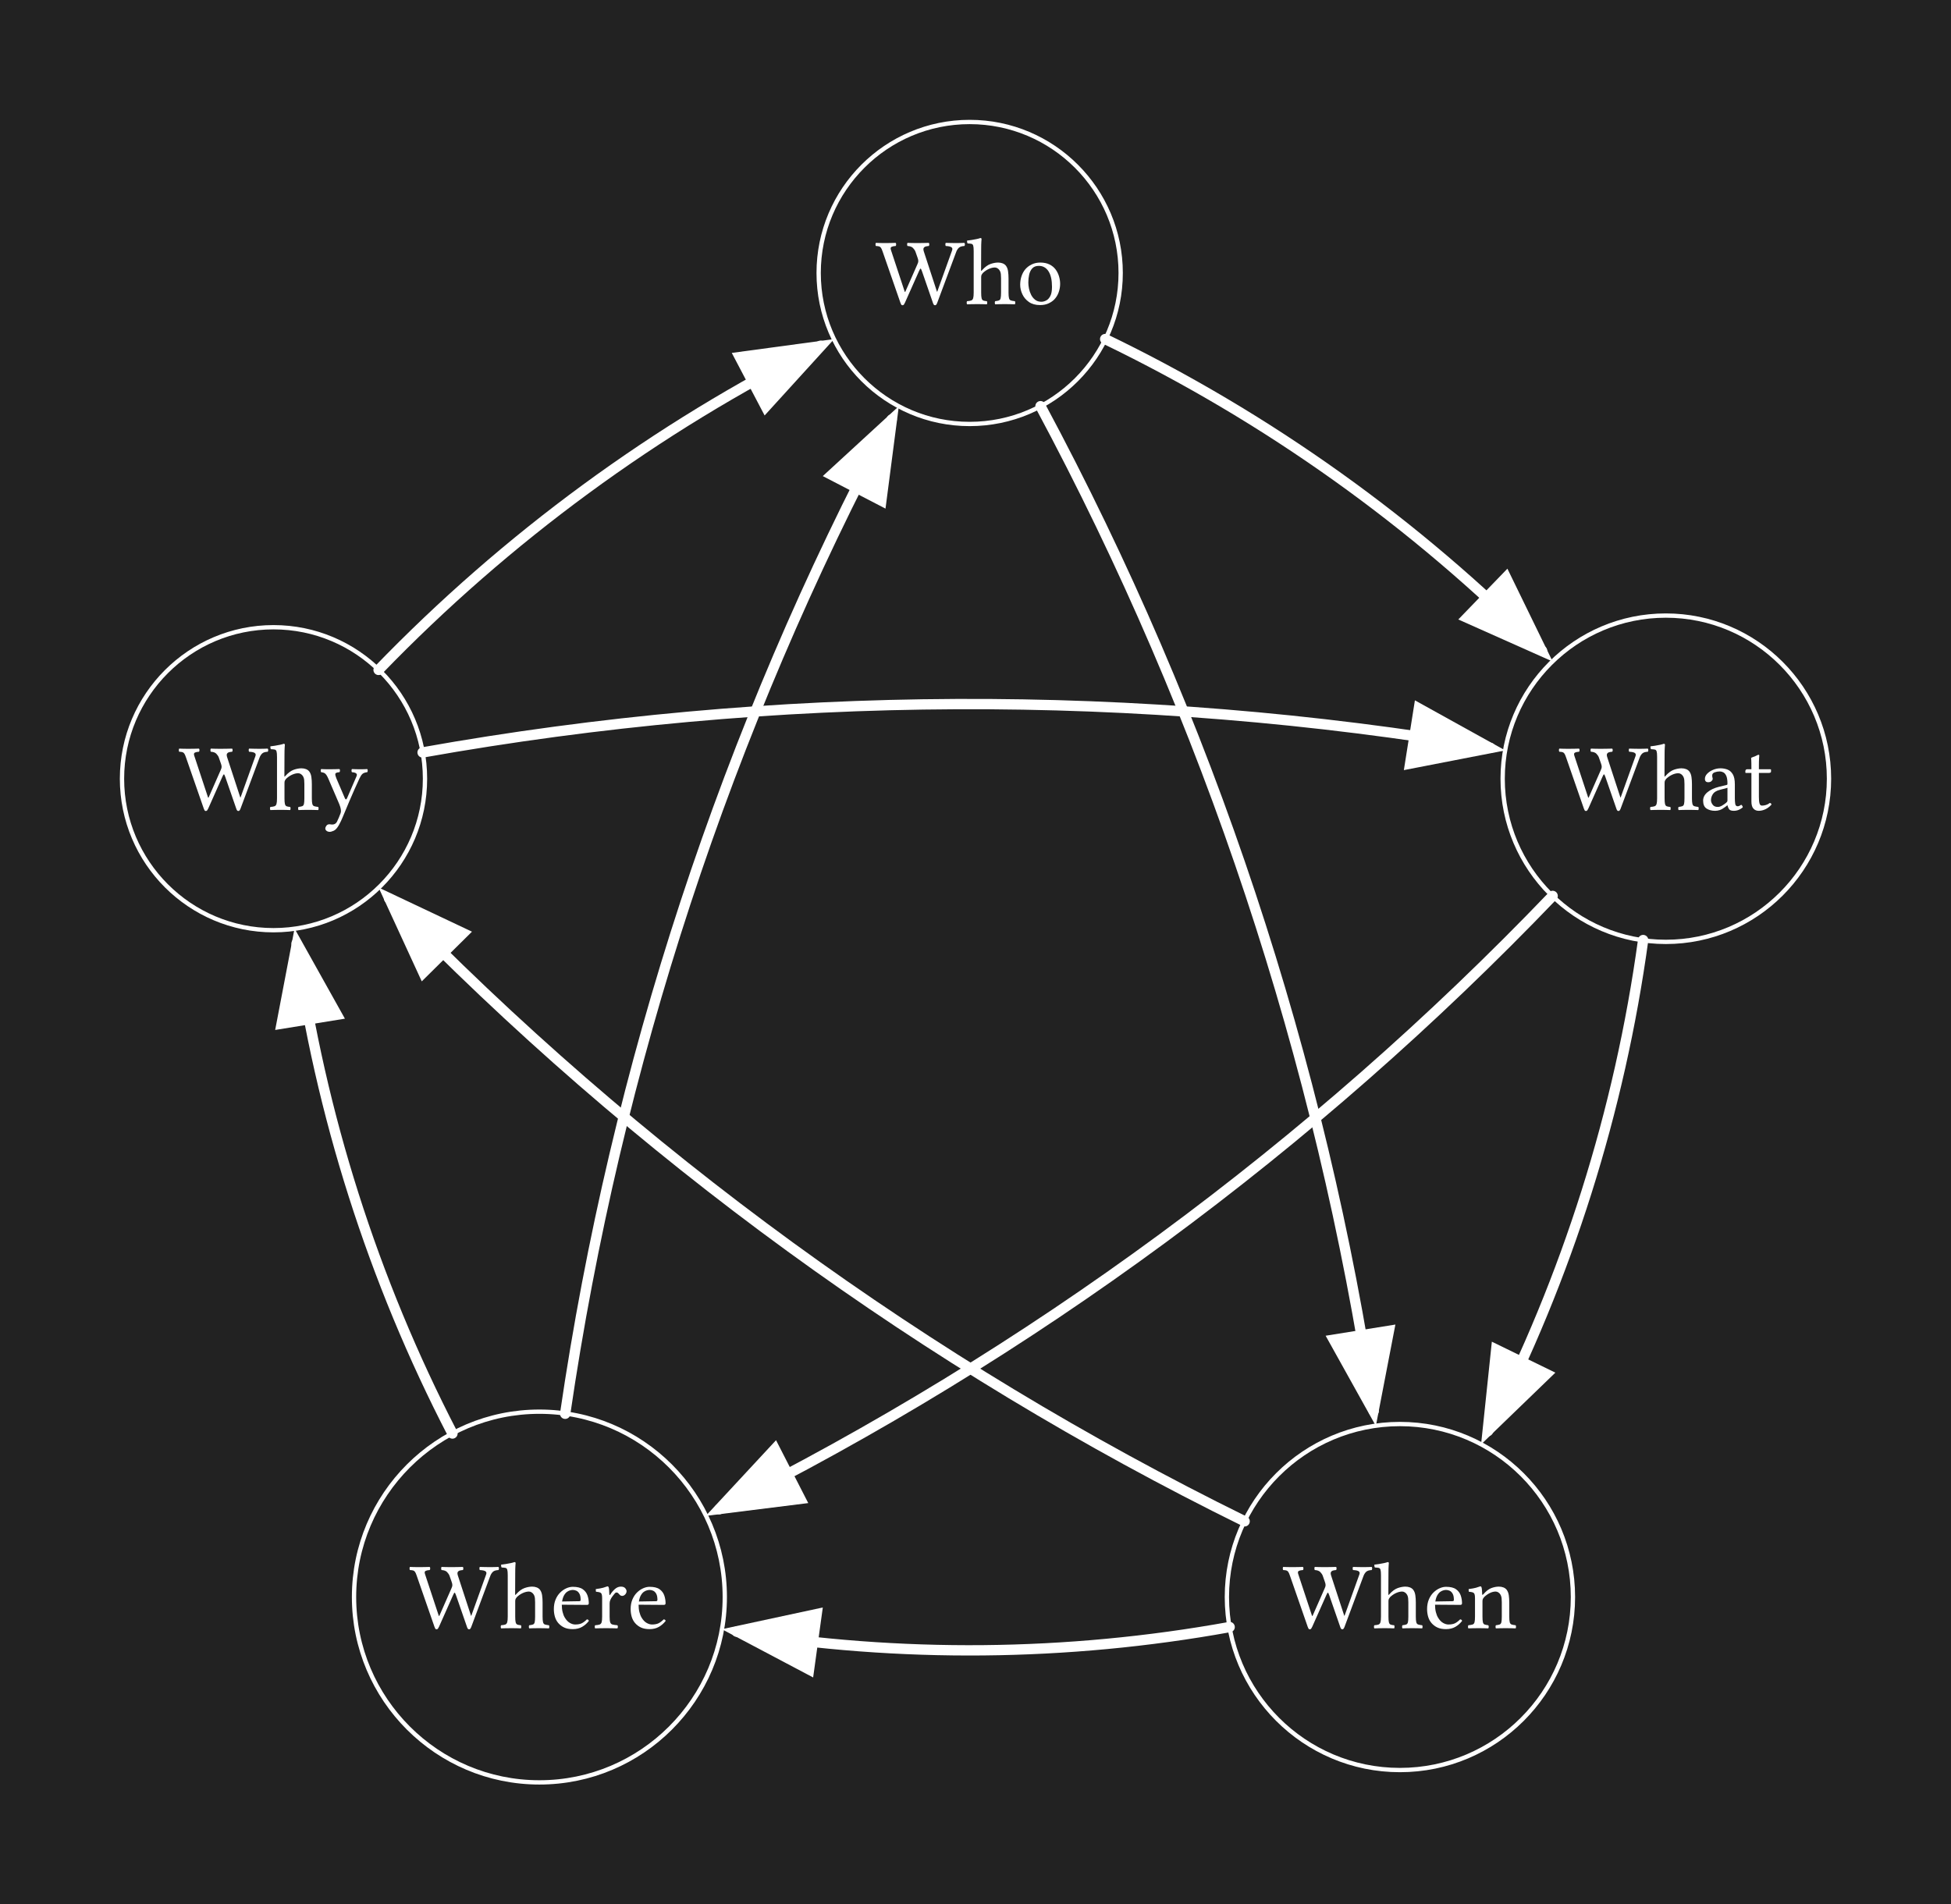 <svg class="typst-doc" viewBox="0 0 226.659 221.263" width="226.659pt" height="221.263pt" xmlns="http://www.w3.org/2000/svg" xmlns:xlink="http://www.w3.org/1999/xlink" xmlns:h5="http://www.w3.org/1999/xhtml">
    <path class="typst-shape" fill="#222222" fill-rule="nonzero" d="M 0 0 L 0 221.263 L 226.659 221.263 L 226.659 0 Z "/>
    <g>
        <g transform="translate(14.173 14.173)">
            <g class="typst-group">
                <g>
                    <g transform="translate(0 0)">
                        <g class="typst-group">
                            <g>
                                <g transform="translate(51.486 34.567)">
                                    <path class="typst-shape" fill="none" stroke="#ffffff" stroke-width="1.2" stroke-linecap="round" stroke-linejoin="miter" stroke-miterlimit="4" d="M 0 115.52 C 5.909 75.119 18.742 36.039 37.934 0 "/>
                                </g>
                                <g transform="translate(81.414 33.021)">
                                    <path class="typst-shape" fill="#ffffff" fill-rule="nonzero" d="M 7.287 11.9 L 8.835 0 L 0 8.121 "/>
                                </g>
                                <g transform="translate(106.708 33.021)">
                                    <path class="typst-shape" fill="none" stroke="#ffffff" stroke-width="1.2" stroke-linecap="round" stroke-linejoin="miter" stroke-miterlimit="4" d="M 0 0 C 19.52 36.401 32.615 75.896 38.708 116.749 "/>
                                </g>
                                <g transform="translate(139.833 139.722)">
                                    <path class="typst-shape" fill="#ffffff" fill-rule="nonzero" d="M 0 1.299 L 5.836 11.784 L 8.105 0 "/>
                                </g>
                                <g transform="translate(31.027 90.21)">
                                    <path class="typst-shape" fill="none" stroke="#ffffff" stroke-width="1.2" stroke-linecap="round" stroke-linejoin="miter" stroke-miterlimit="4" d="M 99.396 72.372 C 62.349 54.144 28.724 29.66 0 0 "/>
                                </g>
                                <g transform="translate(29.81 88.947)">
                                    <path class="typst-shape" fill="#ffffff" fill-rule="nonzero" d="M 10.849 5.128 L 0 0 L 5.015 10.902 "/>
                                </g>
                                <g transform="translate(34.922 67.63)">
                                    <path class="typst-shape" fill="none" stroke="#ffffff" stroke-width="1.2" stroke-linecap="round" stroke-linejoin="miter" stroke-miterlimit="4" d="M 0 5.62 C 41.012 -1.69 82.977 -1.87 124.05 5.088 "/>
                                </g>
                                <g transform="translate(148.921 67.197)">
                                    <path class="typst-shape" fill="#ffffff" fill-rule="nonzero" d="M 0 8.107 L 11.78 5.818 L 1.284 0 "/>
                                </g>
                                <g transform="translate(69.392 89.921)">
                                    <path class="typst-shape" fill="none" stroke="#ffffff" stroke-width="1.2" stroke-linecap="round" stroke-linejoin="miter" stroke-miterlimit="4" d="M 96.814 0 C 68.879 29.141 36.128 53.246 0 71.255 "/>
                                </g>
                                <g transform="translate(67.82 153.16)">
                                    <path class="typst-shape" fill="#ffffff" fill-rule="nonzero" d="M 8.164 0 L 0 8.795 L 11.907 7.305 "/>
                                </g>
                                <g transform="translate(114.222 25.222)">
                                    <path class="typst-shape" fill="none" stroke="#ffffff" stroke-width="1.2" stroke-linecap="round" stroke-linejoin="miter" stroke-miterlimit="4" d="M 0 0 C 18.85 9.105 36.013 21.351 50.754 36.214 "/>
                                </g>
                                <g transform="translate(155.246 51.899)">
                                    <path class="typst-shape" fill="#ffffff" fill-rule="nonzero" d="M 0 5.902 L 10.96 10.788 L 5.705 0 "/>
                                </g>
                                <g transform="translate(158.703 95.048)">
                                    <path class="typst-shape" fill="none" stroke="#ffffff" stroke-width="1.2" stroke-linecap="round" stroke-linejoin="miter" stroke-miterlimit="4" d="M 18.018 0 C 15.288 19.898 9.195 39.187 0 57.044 "/>
                                </g>
                                <g transform="translate(157.892 141.713)">
                                    <path class="typst-shape" fill="#ffffff" fill-rule="nonzero" d="M 1.252 0 L 0 11.934 L 8.631 3.597 "/>
                                </g>
                                <g transform="translate(71.417 174.869)">
                                    <path class="typst-shape" fill="none" stroke="#ffffff" stroke-width="1.2" stroke-linecap="round" stroke-linejoin="miter" stroke-miterlimit="4" d="M 57.265 0 C 38.345 3.419 18.981 3.6 0 0.537 "/>
                                </g>
                                <g transform="translate(69.686 172.594)">
                                    <path class="typst-shape" fill="#ffffff" fill-rule="nonzero" d="M 11.731 0 L 0 2.524 L 10.609 8.131 "/>
                                </g>
                                <g transform="translate(20.28 95.446)">
                                    <path class="typst-shape" fill="none" stroke="#ffffff" stroke-width="1.2" stroke-linecap="round" stroke-linejoin="miter" stroke-miterlimit="4" d="M 18.111 56.935 C 8.891 39.12 2.767 19.868 0 0 "/>
                                </g>
                                <g transform="translate(17.795 93.707)">
                                    <path class="typst-shape" fill="#ffffff" fill-rule="nonzero" d="M 8.103 10.476 L 2.251 0 L 0 11.787 "/>
                                </g>
                                <g transform="translate(29.81 25.999)">
                                    <path class="typst-shape" fill="none" stroke="#ffffff" stroke-width="1.2" stroke-linecap="round" stroke-linejoin="miter" stroke-miterlimit="4" d="M 0 37.663 C 14.855 22.285 32.22 9.549 51.351 0 "/>
                                </g>
                                <g transform="translate(70.842 25.222)">
                                    <path class="typst-shape" fill="#ffffff" fill-rule="nonzero" d="M 3.816 8.876 L 11.892 0 L 0 1.609 "/>
                                </g>
                                <g transform="translate(80.935 0)">
                                    <path class="typst-shape" fill="none" stroke="#ffffff" stroke-width="0.5" stroke-linecap="butt" stroke-linejoin="miter" stroke-miterlimit="4" d="M 17.543 0 C 7.863 0 0 7.863 0 17.543 C 0 27.224 7.863 35.087 17.543 35.087 C 27.224 35.087 35.087 27.224 35.087 17.543 C 35.087 7.863 27.224 0 17.543 0 Z "/>
                                </g>
                                <g transform="translate(87.517 13.924)">
                                    <path class="typst-shape" fill="none" d="M 0 0 L 21.923 0 L 21.923 7.238 L 0 7.238 L 0 0 Z "/>
                                </g>
                                <g transform="translate(87.517 13.924)">
                                    <g class="typst-group">
                                        <g>
                                            <g transform="translate(0 0)">
                                                <g class="typst-group">
                                                    <g>
                                                        <g transform="translate(0 0)">
                                                            <g class="typst-group">
                                                                <g>
                                                                    <g transform="translate(0 7.238)">
                                                                        <g class="typst-text" transform="scale(1, -1)">
                                                                            <use xlink:href="#g88E28BA7C7374039E1BE12E5D036F317" x="0" fill="#ffffff" fill-rule="nonzero"/>
                                                                            <use xlink:href="#gEBBAF5D596B888D834BE3A9D4AE57135" x="10.461" fill="#ffffff" fill-rule="nonzero"/>
                                                                            <use xlink:href="#g7B44A783178F9ADE99D7592CD07C0F1A" x="16.379" fill="#ffffff" fill-rule="nonzero"/>
                                                                        </g>
                                                                    </g>
                                                                </g>
                                                            </g>
                                                        </g>
                                                    </g>
                                                </g>
                                            </g>
                                        </g>
                                    </g>
                                </g>
                                <g transform="translate(160.399 57.348)">
                                    <path class="typst-shape" fill="none" stroke="#ffffff" stroke-width="0.5" stroke-linecap="butt" stroke-linejoin="miter" stroke-miterlimit="4" d="M 18.957 0 C 8.497 0 0 8.497 0 18.957 C 0 29.417 8.497 37.913 18.957 37.913 C 29.417 37.913 37.913 29.417 37.913 18.957 C 37.913 8.497 29.417 0 18.957 0 Z "/>
                                </g>
                                <g transform="translate(166.914 72.685)">
                                    <path class="typst-shape" fill="none" d="M 0 0 L 24.882 0 L 24.882 7.238 L 0 7.238 L 0 0 Z "/>
                                </g>
                                <g transform="translate(166.914 72.685)">
                                    <g class="typst-group">
                                        <g>
                                            <g transform="translate(0 0)">
                                                <g class="typst-group">
                                                    <g>
                                                        <g transform="translate(0 0)">
                                                            <g class="typst-group">
                                                                <g>
                                                                    <g transform="translate(0 7.238)">
                                                                        <g class="typst-text" transform="scale(1, -1)">
                                                                            <use xlink:href="#g88E28BA7C7374039E1BE12E5D036F317" x="0" fill="#ffffff" fill-rule="nonzero"/>
                                                                            <use xlink:href="#gEBBAF5D596B888D834BE3A9D4AE57135" x="10.461" fill="#ffffff" fill-rule="nonzero"/>
                                                                            <use xlink:href="#g384B4B2D4E71E6FF37DDD2B06712BDC8" x="16.379" fill="#ffffff" fill-rule="nonzero"/>
                                                                            <use xlink:href="#gF52A11AAC6CDAE075E38A6650C198193" x="21.406" fill="#ffffff" fill-rule="nonzero"/>
                                                                        </g>
                                                                    </g>
                                                                </g>
                                                            </g>
                                                        </g>
                                                    </g>
                                                </g>
                                            </g>
                                        </g>
                                    </g>
                                </g>
                                <g transform="translate(128.362 151.28)">
                                    <path class="typst-shape" fill="none" stroke="#ffffff" stroke-width="0.5" stroke-linecap="butt" stroke-linejoin="miter" stroke-miterlimit="4" d="M 20.101 0 C 9.01 0 0 9.01 0 20.101 C 0 31.193 9.01 40.203 20.101 40.203 C 31.193 40.203 40.203 31.193 40.203 20.101 C 40.203 9.01 31.193 0 20.101 0 Z "/>
                                </g>
                                <g transform="translate(134.834 167.762)">
                                    <path class="typst-shape" fill="none" d="M 0 0 L 27.258 0 L 27.258 7.238 L 0 7.238 L 0 0 Z "/>
                                </g>
                                <g transform="translate(134.834 167.762)">
                                    <g class="typst-group">
                                        <g>
                                            <g transform="translate(0 0)">
                                                <g class="typst-group">
                                                    <g>
                                                        <g transform="translate(0 0)">
                                                            <g class="typst-group">
                                                                <g>
                                                                    <g transform="translate(0 7.238)">
                                                                        <g class="typst-text" transform="scale(1, -1)">
                                                                            <use xlink:href="#g88E28BA7C7374039E1BE12E5D036F317" x="0" fill="#ffffff" fill-rule="nonzero"/>
                                                                            <use xlink:href="#gEBBAF5D596B888D834BE3A9D4AE57135" x="10.461" fill="#ffffff" fill-rule="nonzero"/>
                                                                            <use xlink:href="#g3C89EB008E7C0A271CB63DF724DF9EF5" x="16.379" fill="#ffffff" fill-rule="nonzero"/>
                                                                            <use xlink:href="#g261356B6E4C76425DE8C014BC2B1106F" x="21.296" fill="#ffffff" fill-rule="nonzero"/>
                                                                        </g>
                                                                    </g>
                                                                </g>
                                                            </g>
                                                        </g>
                                                    </g>
                                                </g>
                                            </g>
                                        </g>
                                    </g>
                                </g>
                                <g transform="translate(26.957 149.845)">
                                    <path class="typst-shape" fill="none" stroke="#ffffff" stroke-width="0.5" stroke-linecap="butt" stroke-linejoin="miter" stroke-miterlimit="4" d="M 21.536 0 C 9.653 0 0 9.653 0 21.536 C 0 33.419 9.653 43.072 21.536 43.072 C 33.419 43.072 43.072 33.419 43.072 21.536 C 43.072 9.653 33.419 0 21.536 0 Z "/>
                                </g>
                                <g transform="translate(33.385 167.762)">
                                    <path class="typst-shape" fill="none" d="M 0 0 L 30.217 0 L 30.217 7.238 L 0 7.238 L 0 0 Z "/>
                                </g>
                                <g transform="translate(33.385 167.762)">
                                    <g class="typst-group">
                                        <g>
                                            <g transform="translate(0 0)">
                                                <g class="typst-group">
                                                    <g>
                                                        <g transform="translate(0 0)">
                                                            <g class="typst-group">
                                                                <g>
                                                                    <g transform="translate(0 7.238)">
                                                                        <g class="typst-text" transform="scale(1, -1)">
                                                                            <use xlink:href="#g88E28BA7C7374039E1BE12E5D036F317" x="0" fill="#ffffff" fill-rule="nonzero"/>
                                                                            <use xlink:href="#gEBBAF5D596B888D834BE3A9D4AE57135" x="10.461" fill="#ffffff" fill-rule="nonzero"/>
                                                                            <use xlink:href="#g3C89EB008E7C0A271CB63DF724DF9EF5" x="16.379" fill="#ffffff" fill-rule="nonzero"/>
                                                                            <use xlink:href="#g840A15CD9D98B7149015E34A7167AAE6" x="21.296" fill="#ffffff" fill-rule="nonzero"/>
                                                                            <use xlink:href="#g3C89EB008E7C0A271CB63DF724DF9EF5" x="25.3" fill="#ffffff" fill-rule="nonzero"/>
                                                                        </g>
                                                                    </g>
                                                                </g>
                                                            </g>
                                                        </g>
                                                    </g>
                                                </g>
                                            </g>
                                        </g>
                                    </g>
                                </g>
                                <g transform="translate(0 58.703)">
                                    <path class="typst-shape" fill="none" stroke="#ffffff" stroke-width="0.5" stroke-linecap="butt" stroke-linejoin="miter" stroke-miterlimit="4" d="M 17.601 0 C 7.889 0 0 7.889 0 17.601 C 0 27.313 7.889 35.202 17.601 35.202 C 27.313 35.202 35.202 27.313 35.202 17.601 C 35.202 7.889 27.313 0 17.601 0 Z "/>
                                </g>
                                <g transform="translate(6.579 72.685)">
                                    <path class="typst-shape" fill="none" d="M 0 0 L 22.044 0 L 22.044 7.238 L 0 7.238 L 0 0 Z "/>
                                </g>
                                <g transform="translate(6.579 72.685)">
                                    <g class="typst-group">
                                        <g>
                                            <g transform="translate(0 0)">
                                                <g class="typst-group">
                                                    <g>
                                                        <g transform="translate(0 0)">
                                                            <g class="typst-group">
                                                                <g>
                                                                    <g transform="translate(0 7.238)">
                                                                        <g class="typst-text" transform="scale(1, -1)">
                                                                            <use xlink:href="#g88E28BA7C7374039E1BE12E5D036F317" x="0" fill="#ffffff" fill-rule="nonzero"/>
                                                                            <use xlink:href="#gEBBAF5D596B888D834BE3A9D4AE57135" x="10.461" fill="#ffffff" fill-rule="nonzero"/>
                                                                            <use xlink:href="#g321CC2CCC058A8103D0BE4E812D73524" x="16.379" fill="#ffffff" fill-rule="nonzero"/>
                                                                        </g>
                                                                    </g>
                                                                </g>
                                                            </g>
                                                        </g>
                                                    </g>
                                                </g>
                                            </g>
                                        </g>
                                    </g>
                                </g>
                            </g>
                        </g>
                    </g>
                </g>
            </g>
        </g>
    </g>
    <defs id="glyph">
        <symbol id="g88E28BA7C7374039E1BE12E5D036F317" overflow="visible">
            <path d="M 8.91 6.215 Q 8.998 6.446 8.899 6.556 Q 8.8 6.666 8.607 6.705 Q 8.415 6.743 8.184 6.754 Q 8.14 6.809 8.14 6.941 Q 8.14 7.073 8.184 7.117 Q 8.514 7.106 8.85 7.101 Q 9.185 7.095 9.394 7.095 Q 9.614 7.095 9.861 7.101 Q 10.109 7.106 10.351 7.117 Q 10.406 7.073 10.406 6.941 Q 10.406 6.809 10.351 6.754 Q 9.9 6.732 9.707 6.551 Q 9.515 6.369 9.405 6.083 L 7.194 0.154 Q 7.15 0.033 7.09 -0.05 Q 7.029 -0.132 6.941 -0.132 Q 6.842 -0.132 6.787 -0.055 Q 6.732 0.022 6.688 0.165 L 5.423 3.817 Q 5.313 4.125 5.269 4.125 Q 5.225 4.125 5.192 4.07 Q 5.159 4.015 5.082 3.85 L 3.443 0.165 Q 3.377 0.033 3.322 -0.05 Q 3.267 -0.132 3.157 -0.132 Q 3.058 -0.132 3.009 -0.05 Q 2.959 0.033 2.915 0.165 L 0.847 6.116 Q 0.748 6.413 0.66 6.539 Q 0.572 6.666 0.446 6.705 Q 0.319 6.743 0.066 6.754 Q 0.022 6.809 0.022 6.941 Q 0.022 7.073 0.066 7.117 Q 0.308 7.106 0.555 7.101 Q 0.803 7.095 1.089 7.095 Q 1.408 7.095 1.749 7.101 Q 2.09 7.106 2.365 7.117 Q 2.42 7.073 2.42 6.941 Q 2.42 6.809 2.365 6.754 Q 2.079 6.743 1.897 6.66 Q 1.716 6.578 1.815 6.292 L 3.421 1.43 L 3.476 1.419 L 4.895 4.642 Q 4.961 4.785 4.978 4.862 Q 4.994 4.939 4.994 5.027 Q 4.994 5.104 4.972 5.186 Q 4.95 5.269 4.917 5.368 L 4.664 6.094 Q 4.587 6.303 4.383 6.518 Q 4.18 6.732 3.74 6.754 Q 3.696 6.809 3.696 6.941 Q 3.696 7.073 3.74 7.117 Q 4.004 7.106 4.285 7.101 Q 4.565 7.095 4.84 7.095 Q 5.17 7.095 5.522 7.101 Q 5.874 7.106 6.215 7.117 Q 6.27 7.073 6.27 6.941 Q 6.27 6.809 6.215 6.754 Q 6.028 6.743 5.863 6.699 Q 5.698 6.655 5.621 6.523 Q 5.544 6.391 5.643 6.094 L 7.161 1.452 L 7.194 1.441 L 8.91 6.215 Z "/>
        </symbol>
        <symbol id="gEBBAF5D596B888D834BE3A9D4AE57135" overflow="visible">
            <path d="M 1.837 3.146 L 1.837 1.342 Q 1.837 0.891 1.887 0.688 Q 1.936 0.484 2.074 0.423 Q 2.211 0.363 2.497 0.341 Q 2.541 0.297 2.541 0.165 Q 2.541 0.033 2.497 -0.022 Q 2.266 -0.011 1.996 -0.005 Q 1.727 0 1.408 0 Q 1.078 0 0.775 -0.005 Q 0.473 -0.011 0.198 -0.022 Q 0.154 0.033 0.154 0.165 Q 0.154 0.297 0.198 0.341 Q 0.517 0.363 0.682 0.423 Q 0.847 0.484 0.907 0.688 Q 0.968 0.891 0.968 1.342 L 0.968 6.149 Q 0.968 6.611 0.913 6.793 Q 0.858 6.974 0.704 7.007 Q 0.55 7.04 0.264 7.051 Q 0.22 7.106 0.203 7.21 Q 0.187 7.315 0.198 7.381 Q 0.418 7.403 0.726 7.452 Q 1.034 7.502 1.32 7.562 Q 1.606 7.623 1.738 7.678 Q 1.881 7.678 1.881 7.568 Q 1.881 7.568 1.859 7.26 Q 1.837 6.952 1.837 6.413 L 1.826 3.938 Q 1.826 3.828 1.865 3.866 Q 1.903 3.905 1.936 3.938 Q 2.442 4.499 2.921 4.664 Q 3.399 4.829 3.806 4.829 Q 4.092 4.829 4.334 4.736 Q 4.576 4.642 4.719 4.455 Q 4.906 4.202 4.961 3.817 Q 5.016 3.432 5.016 2.981 L 5.016 1.342 Q 5.016 0.891 5.071 0.688 Q 5.126 0.484 5.285 0.429 Q 5.445 0.374 5.753 0.341 Q 5.797 0.297 5.797 0.165 Q 5.797 0.033 5.753 -0.022 Q 5.478 -0.011 5.197 -0.005 Q 4.917 0 4.587 0 Q 4.257 0 3.977 -0.005 Q 3.696 -0.011 3.465 -0.022 Q 3.421 0.033 3.421 0.165 Q 3.421 0.297 3.465 0.341 Q 3.751 0.374 3.9 0.429 Q 4.048 0.484 4.098 0.688 Q 4.147 0.891 4.147 1.342 L 4.147 3.014 Q 4.147 3.267 4.125 3.482 Q 4.103 3.696 4.015 3.861 Q 3.916 4.048 3.756 4.152 Q 3.597 4.257 3.432 4.257 Q 3.102 4.257 2.723 4.087 Q 2.343 3.916 2.024 3.608 Q 1.958 3.531 1.897 3.426 Q 1.837 3.322 1.837 3.146 Z "/>
        </symbol>
        <symbol id="g7B44A783178F9ADE99D7592CD07C0F1A" overflow="visible">
            <path d="M 0.451 2.255 Q 0.451 2.772 0.605 3.24 Q 0.759 3.707 1.056 4.059 Q 1.364 4.411 1.804 4.62 Q 2.244 4.829 2.783 4.829 Q 3.41 4.829 3.856 4.609 Q 4.301 4.389 4.571 4.021 Q 4.84 3.652 4.966 3.217 Q 5.093 2.783 5.093 2.354 Q 5.093 1.848 4.917 1.359 Q 4.741 0.869 4.378 0.506 Q 4.092 0.231 3.691 0.06 Q 3.289 -0.11 2.761 -0.11 Q 1.98 -0.11 1.468 0.247 Q 0.957 0.605 0.704 1.149 Q 0.451 1.694 0.451 2.255 Z M 2.618 4.444 Q 2.123 4.444 1.859 4.158 Q 1.595 3.872 1.496 3.432 Q 1.397 2.992 1.397 2.508 Q 1.397 2.189 1.474 1.804 Q 1.551 1.419 1.727 1.073 Q 1.903 0.726 2.195 0.5 Q 2.486 0.275 2.915 0.275 Q 3.179 0.275 3.465 0.418 Q 3.751 0.561 3.949 0.935 Q 4.147 1.309 4.147 2.002 Q 4.147 3.19 3.74 3.817 Q 3.333 4.444 2.618 4.444 Z "/>
        </symbol>
        <symbol id="g384B4B2D4E71E6FF37DDD2B06712BDC8" overflow="visible">
            <path d="M 3.223 0.528 L 3.201 0.528 L 2.981 0.352 Q 2.618 0.077 2.343 -0.017 Q 2.068 -0.11 1.782 -0.11 Q 1.21 -0.11 0.803 0.148 Q 0.396 0.407 0.396 1.078 Q 0.396 1.639 0.907 2.057 Q 1.419 2.475 2.211 2.673 L 3.157 2.904 Q 3.223 2.926 3.223 3.036 Q 3.223 3.663 3.08 3.965 Q 2.937 4.268 2.728 4.367 Q 2.519 4.466 2.332 4.466 Q 2.024 4.466 1.738 4.362 Q 1.452 4.257 1.452 4.004 Q 1.452 3.916 1.458 3.861 Q 1.463 3.806 1.474 3.784 Q 1.507 3.718 1.507 3.586 Q 1.507 3.476 1.369 3.344 Q 1.232 3.212 0.99 3.212 Q 0.605 3.212 0.605 3.608 Q 0.605 3.927 0.869 4.202 Q 1.133 4.477 1.551 4.653 Q 1.969 4.829 2.42 4.829 Q 2.827 4.829 3.207 4.691 Q 3.586 4.554 3.833 4.152 Q 4.081 3.751 4.081 2.97 L 4.081 1.353 Q 4.081 0.979 4.125 0.699 Q 4.169 0.418 4.411 0.418 Q 4.521 0.418 4.636 0.478 Q 4.752 0.539 4.818 0.594 Q 4.972 0.506 5.005 0.297 Q 4.829 0.132 4.554 0.011 Q 4.279 -0.11 3.96 -0.11 Q 3.542 -0.11 3.41 0.082 Q 3.278 0.275 3.223 0.528 Z M 3.223 2.563 L 2.354 2.332 Q 1.749 2.178 1.529 1.837 Q 1.309 1.496 1.309 1.122 Q 1.309 0.869 1.502 0.605 Q 1.694 0.341 2.101 0.341 Q 2.332 0.341 2.596 0.495 Q 2.86 0.649 3.069 0.825 Q 3.135 0.88 3.179 0.941 Q 3.223 1.001 3.223 1.111 L 3.223 2.563 Z "/>
        </symbol>
        <symbol id="gF52A11AAC6CDAE075E38A6650C198193" overflow="visible">
            <path d="M 0.473 4.719 L 0.979 4.719 Q 0.979 5.181 0.974 5.423 Q 0.968 5.665 0.963 5.769 Q 0.957 5.874 0.952 5.912 Q 0.946 5.951 0.946 5.995 Q 0.946 6.05 1.018 6.083 Q 1.089 6.116 1.188 6.149 Q 1.375 6.204 1.562 6.303 Q 1.738 6.402 1.804 6.402 Q 1.892 6.402 1.892 6.303 Q 1.892 6.303 1.87 5.995 Q 1.848 5.687 1.848 5.148 L 1.848 4.719 L 3.168 4.719 Q 3.256 4.719 3.256 4.653 L 3.256 4.433 Q 3.256 4.356 3.168 4.323 Q 3.08 4.29 2.992 4.29 L 1.848 4.29 L 1.848 1.507 Q 1.848 1.001 1.919 0.748 Q 1.991 0.495 2.211 0.495 Q 2.431 0.495 2.667 0.567 Q 2.904 0.638 3.113 0.803 Q 3.278 0.792 3.311 0.616 Q 2.992 0.253 2.602 0.071 Q 2.211 -0.11 1.826 -0.11 Q 1.452 -0.11 1.216 0.143 Q 0.979 0.396 0.979 0.979 L 0.979 4.29 L 0.33 4.29 Q 0.275 4.29 0.275 4.356 L 0.275 4.499 Q 0.275 4.565 0.319 4.642 Q 0.363 4.719 0.473 4.719 Z "/>
        </symbol>
        <symbol id="g3C89EB008E7C0A271CB63DF724DF9EF5" overflow="visible">
            <path d="M 4.246 1.023 Q 4.433 1.012 4.477 0.847 Q 4.147 0.418 3.691 0.154 Q 3.234 -0.11 2.607 -0.11 Q 2.013 -0.11 1.611 0.077 Q 1.21 0.264 0.924 0.594 Q 0.649 0.913 0.528 1.337 Q 0.407 1.76 0.407 2.222 Q 0.407 2.849 0.611 3.333 Q 0.814 3.817 1.144 4.141 Q 1.474 4.466 1.859 4.636 Q 2.244 4.807 2.607 4.807 Q 3.377 4.807 3.773 4.521 Q 4.169 4.235 4.317 3.795 Q 4.466 3.355 4.466 2.893 Q 4.466 2.706 4.257 2.706 L 1.331 2.728 Q 1.331 2.255 1.425 1.875 Q 1.518 1.496 1.683 1.221 Q 1.936 0.803 2.26 0.616 Q 2.585 0.429 2.882 0.429 Q 3.366 0.429 3.652 0.572 Q 3.938 0.715 4.246 1.023 Z M 1.364 3.102 L 3.355 3.135 Q 3.52 3.135 3.52 3.289 Q 3.52 3.751 3.377 4.004 Q 3.234 4.257 3.025 4.351 Q 2.816 4.444 2.607 4.444 Q 2.508 4.444 2.332 4.405 Q 2.156 4.367 1.964 4.24 Q 1.771 4.114 1.606 3.839 Q 1.441 3.564 1.364 3.102 Z "/>
        </symbol>
        <symbol id="g261356B6E4C76425DE8C014BC2B1106F" overflow="visible">
            <path d="M 2.024 3.938 Q 2.508 4.499 2.965 4.664 Q 3.421 4.829 3.828 4.829 Q 4.114 4.829 4.356 4.736 Q 4.598 4.642 4.741 4.455 Q 4.928 4.202 4.983 3.817 Q 5.038 3.432 5.038 2.981 L 5.038 1.342 Q 5.038 0.891 5.093 0.688 Q 5.148 0.484 5.308 0.429 Q 5.467 0.374 5.775 0.341 Q 5.819 0.297 5.819 0.165 Q 5.819 0.033 5.775 -0.022 Q 5.533 -0.011 5.236 -0.005 Q 4.939 0 4.609 0 Q 4.279 0 4.01 -0.005 Q 3.74 -0.011 3.487 -0.022 Q 3.443 0.033 3.443 0.165 Q 3.443 0.297 3.487 0.341 Q 3.773 0.374 3.921 0.429 Q 4.07 0.484 4.12 0.688 Q 4.169 0.891 4.169 1.342 L 4.169 3.014 Q 4.169 3.267 4.147 3.482 Q 4.125 3.696 4.037 3.861 Q 3.938 4.048 3.779 4.152 Q 3.619 4.257 3.454 4.257 Q 3.135 4.257 2.783 4.087 Q 2.431 3.916 2.112 3.608 Q 2.046 3.531 1.986 3.426 Q 1.925 3.322 1.925 3.146 L 1.925 1.342 Q 1.925 0.891 1.974 0.688 Q 2.024 0.484 2.172 0.429 Q 2.321 0.374 2.596 0.341 Q 2.651 0.297 2.651 0.165 Q 2.651 0.033 2.596 -0.022 Q 2.354 -0.011 2.09 -0.005 Q 1.826 0 1.496 0 Q 1.166 0 0.853 -0.005 Q 0.539 -0.011 0.286 -0.022 Q 0.242 0.033 0.242 0.165 Q 0.242 0.297 0.286 0.341 Q 0.616 0.374 0.781 0.429 Q 0.946 0.484 1.001 0.688 Q 1.056 0.891 1.056 1.342 L 1.056 3.487 Q 1.056 3.806 1.001 3.954 Q 0.946 4.103 0.792 4.158 Q 0.638 4.213 0.341 4.235 Q 0.33 4.29 0.319 4.394 Q 0.308 4.499 0.319 4.543 Q 0.891 4.62 1.166 4.697 Q 1.441 4.774 1.672 4.862 Q 1.738 4.862 1.76 4.835 Q 1.782 4.807 1.804 4.774 Q 1.848 4.686 1.865 4.422 Q 1.881 4.158 1.892 3.938 Q 1.892 3.861 1.931 3.872 Q 1.969 3.883 2.024 3.938 Z "/>
        </symbol>
        <symbol id="g840A15CD9D98B7149015E34A7167AAE6" overflow="visible">
            <path d="M 1.936 3.938 Q 1.936 3.894 1.974 3.861 Q 2.013 3.828 2.057 3.916 Q 2.244 4.235 2.568 4.532 Q 2.893 4.829 3.278 4.829 Q 3.63 4.829 3.784 4.642 Q 3.938 4.455 3.938 4.301 Q 3.938 4.092 3.779 3.921 Q 3.619 3.751 3.421 3.751 Q 3.278 3.751 3.184 3.839 Q 3.091 3.927 3.025 4.004 Q 2.959 4.092 2.888 4.12 Q 2.816 4.147 2.739 4.147 Q 2.673 4.147 2.579 4.048 Q 2.486 3.949 2.393 3.822 Q 2.299 3.696 2.233 3.608 Q 2.134 3.465 2.051 3.278 Q 1.969 3.091 1.969 2.871 L 1.969 1.342 Q 1.969 0.891 2.035 0.688 Q 2.101 0.484 2.293 0.429 Q 2.486 0.374 2.871 0.341 Q 2.926 0.297 2.926 0.165 Q 2.926 0.033 2.871 -0.022 Q 2.585 -0.011 2.228 -0.005 Q 1.87 0 1.54 0 Q 1.21 0 0.891 -0.005 Q 0.572 -0.011 0.286 -0.022 Q 0.242 0.033 0.242 0.165 Q 0.242 0.297 0.286 0.341 Q 0.627 0.363 0.803 0.423 Q 0.979 0.484 1.04 0.688 Q 1.1 0.891 1.1 1.342 L 1.1 3.487 Q 1.1 3.806 1.045 3.954 Q 0.99 4.103 0.836 4.158 Q 0.682 4.213 0.385 4.235 Q 0.374 4.29 0.363 4.394 Q 0.352 4.499 0.363 4.543 Q 0.935 4.62 1.21 4.697 Q 1.485 4.774 1.716 4.862 Q 1.782 4.862 1.804 4.835 Q 1.826 4.807 1.848 4.774 Q 1.892 4.686 1.909 4.477 Q 1.925 4.268 1.936 3.938 Z "/>
        </symbol>
        <symbol id="g321CC2CCC058A8103D0BE4E812D73524" overflow="visible">
            <path d="M 2.244 -1.76 Q 1.947 -2.288 1.65 -2.42 Q 1.353 -2.552 1.177 -2.552 Q 0.957 -2.552 0.808 -2.437 Q 0.66 -2.321 0.66 -2.145 Q 0.66 -2.035 0.781 -1.853 Q 0.902 -1.672 1.144 -1.672 Q 1.232 -1.672 1.292 -1.688 Q 1.353 -1.705 1.463 -1.705 Q 1.837 -1.705 2.013 -1.386 Q 2.134 -1.133 2.238 -0.891 Q 2.343 -0.649 2.442 -0.374 Q 2.497 -0.22 2.475 -0.022 Q 2.453 0.176 2.393 0.363 Q 2.332 0.55 2.288 0.66 L 1.045 3.553 Q 0.902 3.894 0.786 4.059 Q 0.671 4.224 0.533 4.29 Q 0.396 4.356 0.176 4.378 Q 0.132 4.433 0.132 4.565 Q 0.132 4.697 0.176 4.741 Q 0.341 4.73 0.567 4.724 Q 0.792 4.719 1.067 4.719 Q 1.364 4.719 1.683 4.724 Q 2.002 4.73 2.31 4.741 Q 2.365 4.697 2.365 4.565 Q 2.365 4.433 2.31 4.378 Q 1.848 4.345 1.826 4.18 Q 1.804 4.015 1.947 3.663 L 2.926 1.375 Q 3.058 1.067 3.19 1.364 L 4.279 3.883 Q 4.367 4.081 4.301 4.18 Q 4.235 4.279 4.081 4.323 Q 3.927 4.367 3.751 4.378 Q 3.707 4.433 3.707 4.565 Q 3.707 4.697 3.751 4.741 Q 4.004 4.73 4.257 4.724 Q 4.51 4.719 4.752 4.719 Q 4.983 4.719 5.176 4.724 Q 5.368 4.73 5.533 4.741 Q 5.588 4.697 5.588 4.565 Q 5.588 4.433 5.533 4.378 Q 5.148 4.334 4.978 4.18 Q 4.807 4.026 4.642 3.674 Q 4.356 3.058 4.075 2.431 Q 3.795 1.804 3.465 1.028 Q 3.135 0.253 2.695 -0.814 Q 2.596 -1.056 2.486 -1.292 Q 2.376 -1.529 2.244 -1.76 Z "/>
        </symbol>
    </defs>
</svg>
